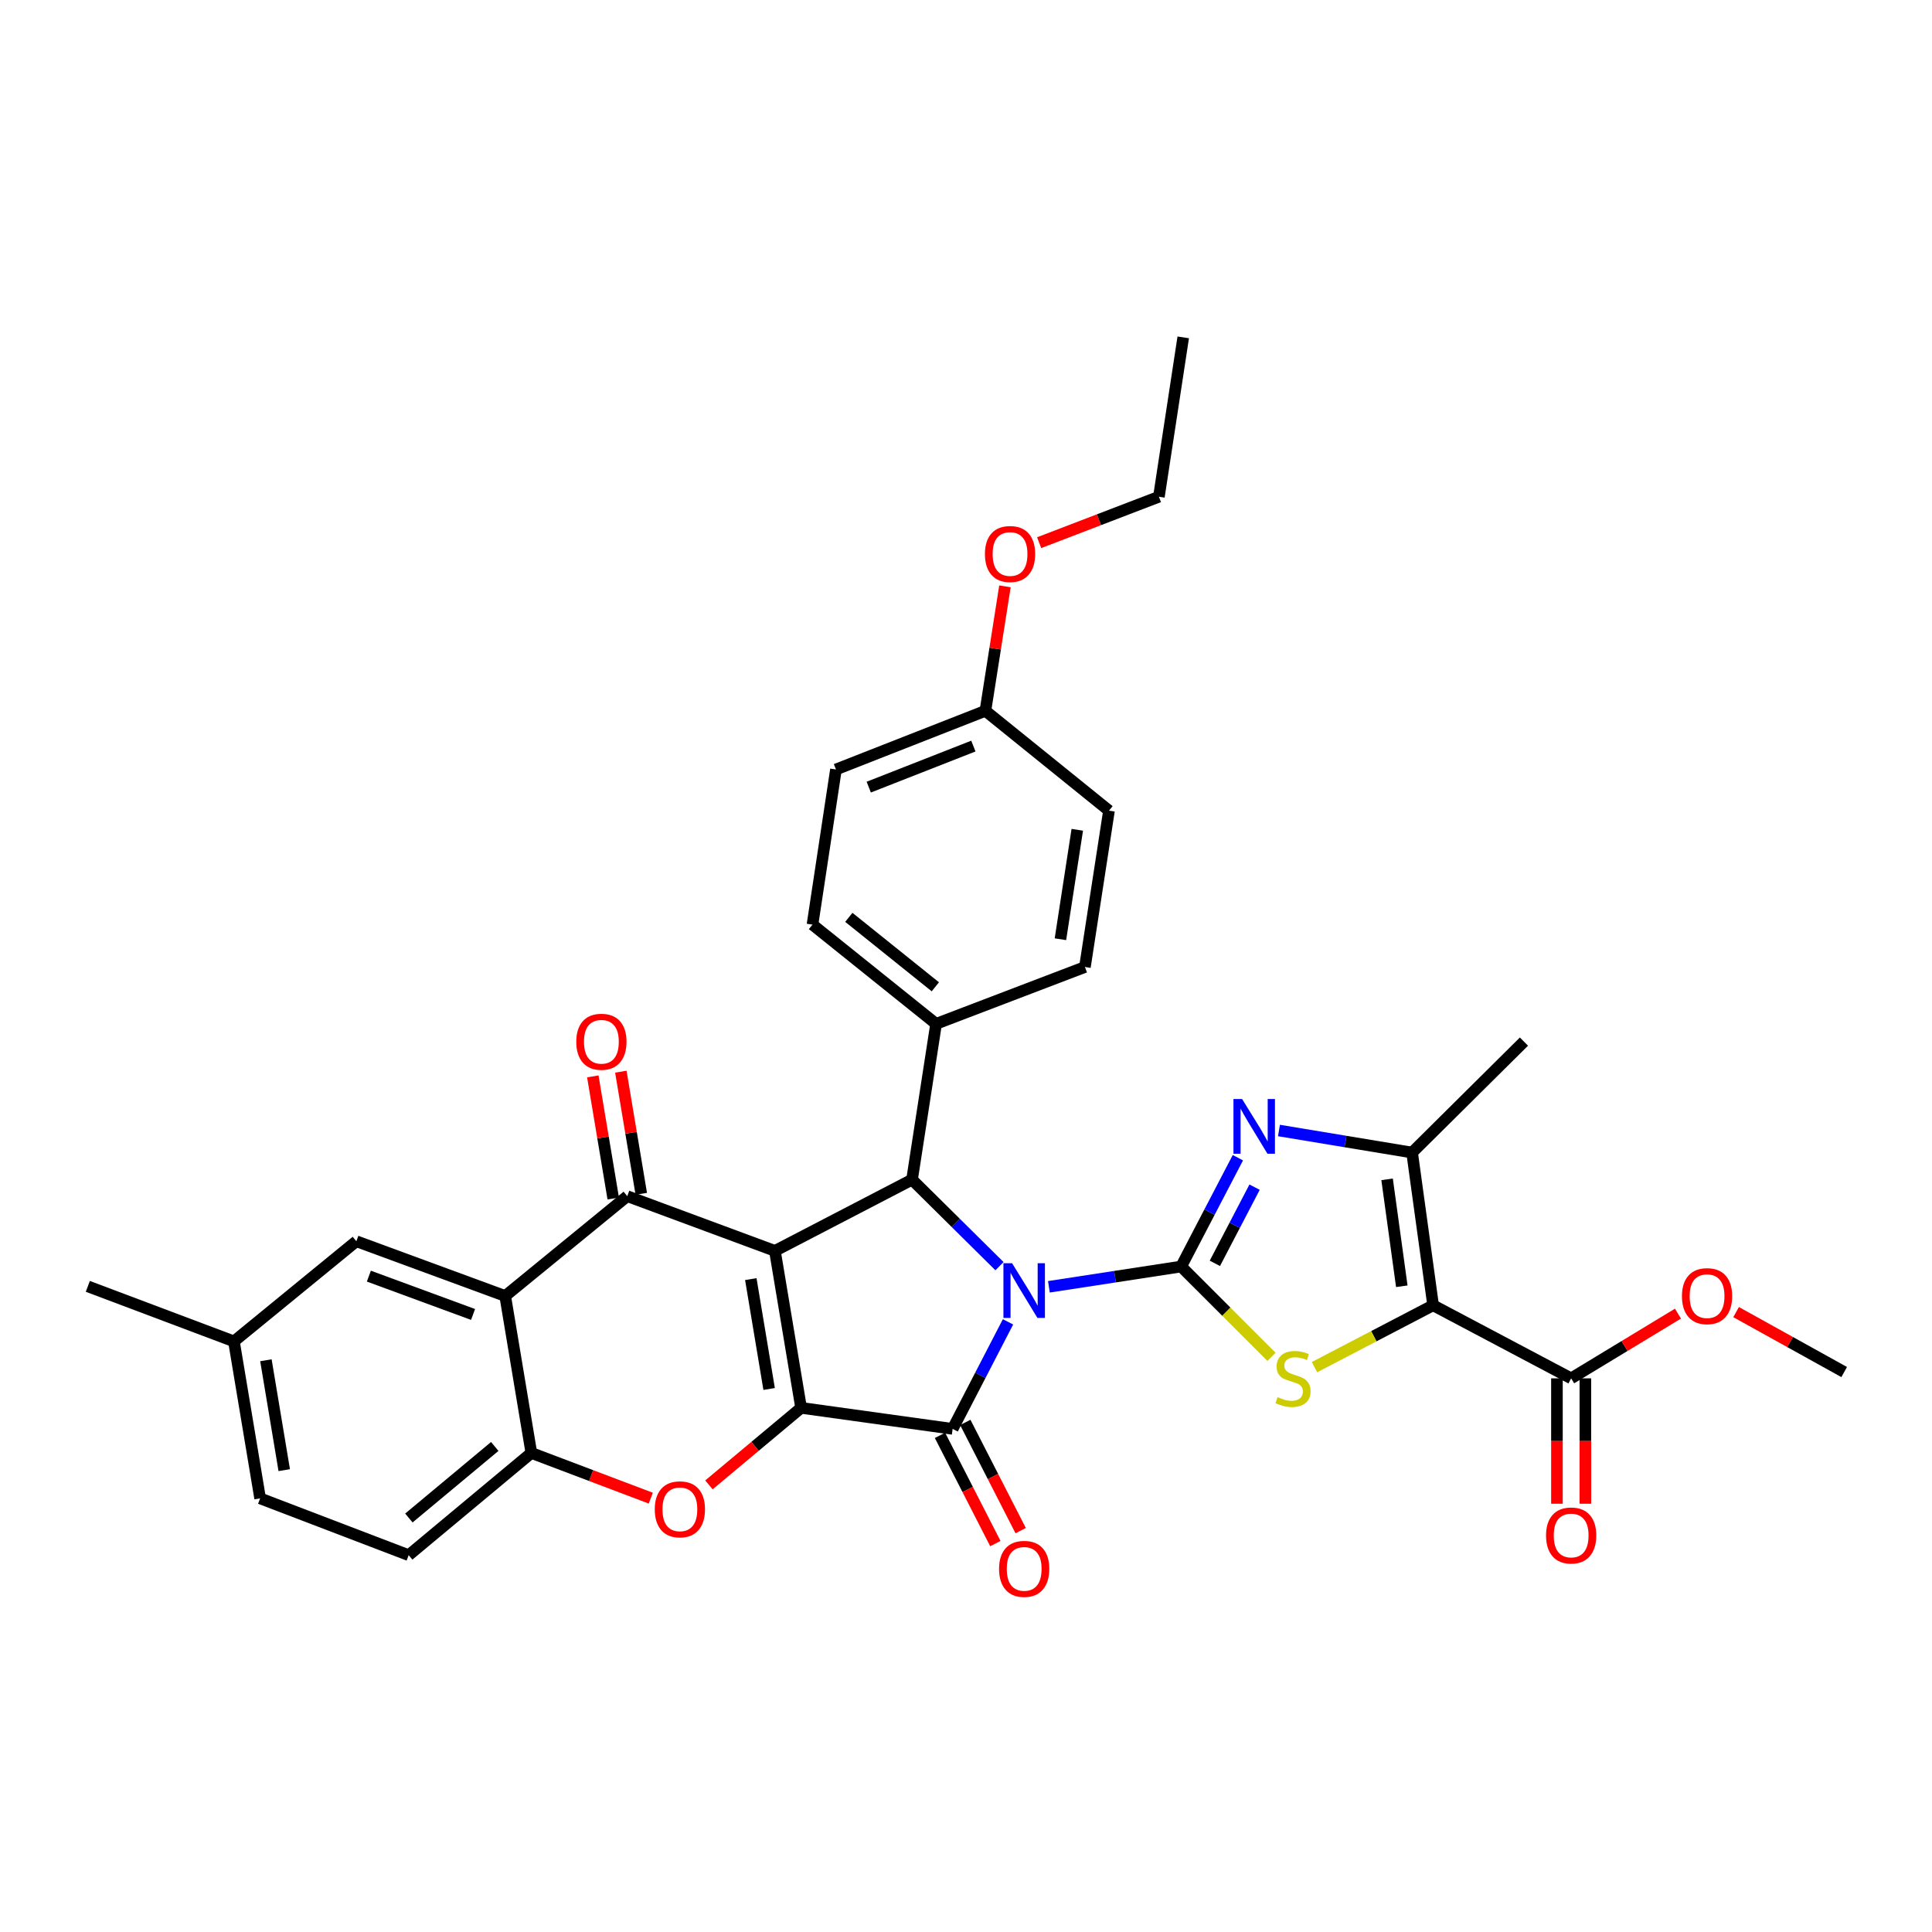<?xml version='1.0' encoding='iso-8859-1'?>
<svg version='1.1' baseProfile='full'
              xmlns='http://www.w3.org/2000/svg'
                      xmlns:rdkit='http://www.rdkit.org/xml'
                      xmlns:xlink='http://www.w3.org/1999/xlink'
                  xml:space='preserve'
width='1000px' height='1000px' viewBox='0 0 1000 1000'>
<!-- END OF HEADER -->
<rect style='opacity:1.0;fill:#FFFFFF;stroke:none' width='1000' height='1000' x='0' y='0'> </rect>
<path class='bond-1' d='M 542.908,666.047 L 577.135,660.8' style='fill:none;fill-rule:evenodd;stroke:#0000FF;stroke-width:6px;stroke-linecap:butt;stroke-linejoin:miter;stroke-opacity:1' />
<path class='bond-1' d='M 577.135,660.8 L 611.362,655.552' style='fill:none;fill-rule:evenodd;stroke:#000000;stroke-width:6px;stroke-linecap:butt;stroke-linejoin:miter;stroke-opacity:1' />
<path class='bond-3' d='M 521.746,684.184 L 507.415,711.886' style='fill:none;fill-rule:evenodd;stroke:#0000FF;stroke-width:6px;stroke-linecap:butt;stroke-linejoin:miter;stroke-opacity:1' />
<path class='bond-3' d='M 507.415,711.886 L 493.085,739.589' style='fill:none;fill-rule:evenodd;stroke:#000000;stroke-width:6px;stroke-linecap:butt;stroke-linejoin:miter;stroke-opacity:1' />
<path class='bond-5' d='M 517.332,655.363 L 494.701,632.971' style='fill:none;fill-rule:evenodd;stroke:#0000FF;stroke-width:6px;stroke-linecap:butt;stroke-linejoin:miter;stroke-opacity:1' />
<path class='bond-5' d='M 494.701,632.971 L 472.07,610.579' style='fill:none;fill-rule:evenodd;stroke:#000000;stroke-width:6px;stroke-linecap:butt;stroke-linejoin:miter;stroke-opacity:1' />
<path class='bond-0' d='M 401.095,647.452 L 472.07,610.579' style='fill:none;fill-rule:evenodd;stroke:#000000;stroke-width:6px;stroke-linecap:butt;stroke-linejoin:miter;stroke-opacity:1' />
<path class='bond-6' d='M 401.095,647.452 L 324.669,619.129' style='fill:none;fill-rule:evenodd;stroke:#000000;stroke-width:6px;stroke-linecap:butt;stroke-linejoin:miter;stroke-opacity:1' />
<path class='bond-34' d='M 401.095,647.452 L 414.648,728.701' style='fill:none;fill-rule:evenodd;stroke:#000000;stroke-width:6px;stroke-linecap:butt;stroke-linejoin:miter;stroke-opacity:1' />
<path class='bond-34' d='M 388.615,662.06 L 398.102,718.934' style='fill:none;fill-rule:evenodd;stroke:#000000;stroke-width:6px;stroke-linecap:butt;stroke-linejoin:miter;stroke-opacity:1' />
<path class='bond-7' d='M 611.362,655.552 L 634.751,678.931' style='fill:none;fill-rule:evenodd;stroke:#000000;stroke-width:6px;stroke-linecap:butt;stroke-linejoin:miter;stroke-opacity:1' />
<path class='bond-7' d='M 634.751,678.931 L 658.139,702.31' style='fill:none;fill-rule:evenodd;stroke:#CCCC00;stroke-width:6px;stroke-linecap:butt;stroke-linejoin:miter;stroke-opacity:1' />
<path class='bond-8' d='M 611.362,655.552 L 626.044,627.391' style='fill:none;fill-rule:evenodd;stroke:#000000;stroke-width:6px;stroke-linecap:butt;stroke-linejoin:miter;stroke-opacity:1' />
<path class='bond-8' d='M 626.044,627.391 L 640.726,599.229' style='fill:none;fill-rule:evenodd;stroke:#0000FF;stroke-width:6px;stroke-linecap:butt;stroke-linejoin:miter;stroke-opacity:1' />
<path class='bond-8' d='M 628.813,653.906 L 639.091,634.193' style='fill:none;fill-rule:evenodd;stroke:#000000;stroke-width:6px;stroke-linecap:butt;stroke-linejoin:miter;stroke-opacity:1' />
<path class='bond-8' d='M 639.091,634.193 L 649.368,614.48' style='fill:none;fill-rule:evenodd;stroke:#0000FF;stroke-width:6px;stroke-linecap:butt;stroke-linejoin:miter;stroke-opacity:1' />
<path class='bond-2' d='M 414.648,728.701 L 493.085,739.589' style='fill:none;fill-rule:evenodd;stroke:#000000;stroke-width:6px;stroke-linecap:butt;stroke-linejoin:miter;stroke-opacity:1' />
<path class='bond-9' d='M 414.648,728.701 L 390.798,748.635' style='fill:none;fill-rule:evenodd;stroke:#000000;stroke-width:6px;stroke-linecap:butt;stroke-linejoin:miter;stroke-opacity:1' />
<path class='bond-9' d='M 390.798,748.635 L 366.949,768.57' style='fill:none;fill-rule:evenodd;stroke:#FF0000;stroke-width:6px;stroke-linecap:butt;stroke-linejoin:miter;stroke-opacity:1' />
<path class='bond-15' d='M 486.536,742.939 L 500.866,770.949' style='fill:none;fill-rule:evenodd;stroke:#000000;stroke-width:6px;stroke-linecap:butt;stroke-linejoin:miter;stroke-opacity:1' />
<path class='bond-15' d='M 500.866,770.949 L 515.197,798.959' style='fill:none;fill-rule:evenodd;stroke:#FF0000;stroke-width:6px;stroke-linecap:butt;stroke-linejoin:miter;stroke-opacity:1' />
<path class='bond-15' d='M 499.634,736.238 L 513.965,764.248' style='fill:none;fill-rule:evenodd;stroke:#000000;stroke-width:6px;stroke-linecap:butt;stroke-linejoin:miter;stroke-opacity:1' />
<path class='bond-15' d='M 513.965,764.248 L 528.296,792.258' style='fill:none;fill-rule:evenodd;stroke:#FF0000;stroke-width:6px;stroke-linecap:butt;stroke-linejoin:miter;stroke-opacity:1' />
<path class='bond-4' d='M 741.777,675.619 L 711.084,691.625' style='fill:none;fill-rule:evenodd;stroke:#000000;stroke-width:6px;stroke-linecap:butt;stroke-linejoin:miter;stroke-opacity:1' />
<path class='bond-4' d='M 711.084,691.625 L 680.391,707.631' style='fill:none;fill-rule:evenodd;stroke:#CCCC00;stroke-width:6px;stroke-linecap:butt;stroke-linejoin:miter;stroke-opacity:1' />
<path class='bond-13' d='M 741.777,675.619 L 813.226,713.432' style='fill:none;fill-rule:evenodd;stroke:#000000;stroke-width:6px;stroke-linecap:butt;stroke-linejoin:miter;stroke-opacity:1' />
<path class='bond-35' d='M 741.777,675.619 L 730.898,596.561' style='fill:none;fill-rule:evenodd;stroke:#000000;stroke-width:6px;stroke-linecap:butt;stroke-linejoin:miter;stroke-opacity:1' />
<path class='bond-35' d='M 725.57,665.766 L 717.954,610.425' style='fill:none;fill-rule:evenodd;stroke:#000000;stroke-width:6px;stroke-linecap:butt;stroke-linejoin:miter;stroke-opacity:1' />
<path class='bond-14' d='M 472.07,610.579 L 484.519,529.943' style='fill:none;fill-rule:evenodd;stroke:#000000;stroke-width:6px;stroke-linecap:butt;stroke-linejoin:miter;stroke-opacity:1' />
<path class='bond-10' d='M 324.669,619.129 L 261.492,670.805' style='fill:none;fill-rule:evenodd;stroke:#000000;stroke-width:6px;stroke-linecap:butt;stroke-linejoin:miter;stroke-opacity:1' />
<path class='bond-16' d='M 331.924,617.915 L 326.635,586.309' style='fill:none;fill-rule:evenodd;stroke:#000000;stroke-width:6px;stroke-linecap:butt;stroke-linejoin:miter;stroke-opacity:1' />
<path class='bond-16' d='M 326.635,586.309 L 321.345,554.704' style='fill:none;fill-rule:evenodd;stroke:#FF0000;stroke-width:6px;stroke-linecap:butt;stroke-linejoin:miter;stroke-opacity:1' />
<path class='bond-16' d='M 317.413,620.343 L 312.123,588.738' style='fill:none;fill-rule:evenodd;stroke:#000000;stroke-width:6px;stroke-linecap:butt;stroke-linejoin:miter;stroke-opacity:1' />
<path class='bond-16' d='M 312.123,588.738 L 306.834,557.133' style='fill:none;fill-rule:evenodd;stroke:#FF0000;stroke-width:6px;stroke-linecap:butt;stroke-linejoin:miter;stroke-opacity:1' />
<path class='bond-11' d='M 661.986,585.146 L 696.442,590.854' style='fill:none;fill-rule:evenodd;stroke:#0000FF;stroke-width:6px;stroke-linecap:butt;stroke-linejoin:miter;stroke-opacity:1' />
<path class='bond-11' d='M 696.442,590.854 L 730.898,596.561' style='fill:none;fill-rule:evenodd;stroke:#000000;stroke-width:6px;stroke-linecap:butt;stroke-linejoin:miter;stroke-opacity:1' />
<path class='bond-12' d='M 336.849,775.446 L 305.939,763.746' style='fill:none;fill-rule:evenodd;stroke:#FF0000;stroke-width:6px;stroke-linecap:butt;stroke-linejoin:miter;stroke-opacity:1' />
<path class='bond-12' d='M 305.939,763.746 L 275.028,752.046' style='fill:none;fill-rule:evenodd;stroke:#000000;stroke-width:6px;stroke-linecap:butt;stroke-linejoin:miter;stroke-opacity:1' />
<path class='bond-17' d='M 261.492,670.805 L 184.444,642.466' style='fill:none;fill-rule:evenodd;stroke:#000000;stroke-width:6px;stroke-linecap:butt;stroke-linejoin:miter;stroke-opacity:1' />
<path class='bond-17' d='M 244.856,680.362 L 190.923,660.525' style='fill:none;fill-rule:evenodd;stroke:#000000;stroke-width:6px;stroke-linecap:butt;stroke-linejoin:miter;stroke-opacity:1' />
<path class='bond-37' d='M 261.492,670.805 L 275.028,752.046' style='fill:none;fill-rule:evenodd;stroke:#000000;stroke-width:6px;stroke-linecap:butt;stroke-linejoin:miter;stroke-opacity:1' />
<path class='bond-28' d='M 730.898,596.561 L 788.794,539.13' style='fill:none;fill-rule:evenodd;stroke:#000000;stroke-width:6px;stroke-linecap:butt;stroke-linejoin:miter;stroke-opacity:1' />
<path class='bond-19' d='M 275.028,752.046 L 211.533,804.956' style='fill:none;fill-rule:evenodd;stroke:#000000;stroke-width:6px;stroke-linecap:butt;stroke-linejoin:miter;stroke-opacity:1' />
<path class='bond-19' d='M 256.085,748.679 L 211.638,785.716' style='fill:none;fill-rule:evenodd;stroke:#000000;stroke-width:6px;stroke-linecap:butt;stroke-linejoin:miter;stroke-opacity:1' />
<path class='bond-18' d='M 805.869,713.432 L 805.869,745.881' style='fill:none;fill-rule:evenodd;stroke:#000000;stroke-width:6px;stroke-linecap:butt;stroke-linejoin:miter;stroke-opacity:1' />
<path class='bond-18' d='M 805.869,745.881 L 805.869,778.33' style='fill:none;fill-rule:evenodd;stroke:#FF0000;stroke-width:6px;stroke-linecap:butt;stroke-linejoin:miter;stroke-opacity:1' />
<path class='bond-18' d='M 820.583,713.432 L 820.583,745.881' style='fill:none;fill-rule:evenodd;stroke:#000000;stroke-width:6px;stroke-linecap:butt;stroke-linejoin:miter;stroke-opacity:1' />
<path class='bond-18' d='M 820.583,745.881 L 820.583,778.33' style='fill:none;fill-rule:evenodd;stroke:#FF0000;stroke-width:6px;stroke-linecap:butt;stroke-linejoin:miter;stroke-opacity:1' />
<path class='bond-23' d='M 813.226,713.432 L 840.87,696.68' style='fill:none;fill-rule:evenodd;stroke:#000000;stroke-width:6px;stroke-linecap:butt;stroke-linejoin:miter;stroke-opacity:1' />
<path class='bond-23' d='M 840.87,696.68 L 868.515,679.928' style='fill:none;fill-rule:evenodd;stroke:#FF0000;stroke-width:6px;stroke-linecap:butt;stroke-linejoin:miter;stroke-opacity:1' />
<path class='bond-20' d='M 484.519,529.943 L 420.541,478.586' style='fill:none;fill-rule:evenodd;stroke:#000000;stroke-width:6px;stroke-linecap:butt;stroke-linejoin:miter;stroke-opacity:1' />
<path class='bond-20' d='M 484.132,510.766 L 439.348,474.816' style='fill:none;fill-rule:evenodd;stroke:#000000;stroke-width:6px;stroke-linecap:butt;stroke-linejoin:miter;stroke-opacity:1' />
<path class='bond-21' d='M 484.519,529.943 L 561.55,500.525' style='fill:none;fill-rule:evenodd;stroke:#000000;stroke-width:6px;stroke-linecap:butt;stroke-linejoin:miter;stroke-opacity:1' />
<path class='bond-22' d='M 184.444,642.466 L 121.088,694.305' style='fill:none;fill-rule:evenodd;stroke:#000000;stroke-width:6px;stroke-linecap:butt;stroke-linejoin:miter;stroke-opacity:1' />
<path class='bond-25' d='M 211.533,804.956 L 134.641,775.554' style='fill:none;fill-rule:evenodd;stroke:#000000;stroke-width:6px;stroke-linecap:butt;stroke-linejoin:miter;stroke-opacity:1' />
<path class='bond-27' d='M 420.541,478.586 L 432.687,398.277' style='fill:none;fill-rule:evenodd;stroke:#000000;stroke-width:6px;stroke-linecap:butt;stroke-linejoin:miter;stroke-opacity:1' />
<path class='bond-26' d='M 561.55,500.525 L 574.007,419.595' style='fill:none;fill-rule:evenodd;stroke:#000000;stroke-width:6px;stroke-linecap:butt;stroke-linejoin:miter;stroke-opacity:1' />
<path class='bond-26' d='M 548.877,486.147 L 557.597,429.496' style='fill:none;fill-rule:evenodd;stroke:#000000;stroke-width:6px;stroke-linecap:butt;stroke-linejoin:miter;stroke-opacity:1' />
<path class='bond-30' d='M 121.088,694.305 L 45.455,665.819' style='fill:none;fill-rule:evenodd;stroke:#000000;stroke-width:6px;stroke-linecap:butt;stroke-linejoin:miter;stroke-opacity:1' />
<path class='bond-38' d='M 121.088,694.305 L 134.641,775.554' style='fill:none;fill-rule:evenodd;stroke:#000000;stroke-width:6px;stroke-linecap:butt;stroke-linejoin:miter;stroke-opacity:1' />
<path class='bond-38' d='M 137.634,704.071 L 147.12,760.946' style='fill:none;fill-rule:evenodd;stroke:#000000;stroke-width:6px;stroke-linecap:butt;stroke-linejoin:miter;stroke-opacity:1' />
<path class='bond-32' d='M 898.6,679.14 L 926.573,694.655' style='fill:none;fill-rule:evenodd;stroke:#FF0000;stroke-width:6px;stroke-linecap:butt;stroke-linejoin:miter;stroke-opacity:1' />
<path class='bond-32' d='M 926.573,694.655 L 954.545,710.17' style='fill:none;fill-rule:evenodd;stroke:#000000;stroke-width:6px;stroke-linecap:butt;stroke-linejoin:miter;stroke-opacity:1' />
<path class='bond-24' d='M 510.046,367.919 L 574.007,419.595' style='fill:none;fill-rule:evenodd;stroke:#000000;stroke-width:6px;stroke-linecap:butt;stroke-linejoin:miter;stroke-opacity:1' />
<path class='bond-29' d='M 510.046,367.919 L 515.102,335.702' style='fill:none;fill-rule:evenodd;stroke:#000000;stroke-width:6px;stroke-linecap:butt;stroke-linejoin:miter;stroke-opacity:1' />
<path class='bond-29' d='M 515.102,335.702 L 520.158,303.486' style='fill:none;fill-rule:evenodd;stroke:#FF0000;stroke-width:6px;stroke-linecap:butt;stroke-linejoin:miter;stroke-opacity:1' />
<path class='bond-36' d='M 510.046,367.919 L 432.687,398.277' style='fill:none;fill-rule:evenodd;stroke:#000000;stroke-width:6px;stroke-linecap:butt;stroke-linejoin:miter;stroke-opacity:1' />
<path class='bond-36' d='M 503.817,386.169 L 449.666,407.419' style='fill:none;fill-rule:evenodd;stroke:#000000;stroke-width:6px;stroke-linecap:butt;stroke-linejoin:miter;stroke-opacity:1' />
<path class='bond-31' d='M 537.86,280.891 L 568.853,269.002' style='fill:none;fill-rule:evenodd;stroke:#FF0000;stroke-width:6px;stroke-linecap:butt;stroke-linejoin:miter;stroke-opacity:1' />
<path class='bond-31' d='M 568.853,269.002 L 599.845,257.113' style='fill:none;fill-rule:evenodd;stroke:#000000;stroke-width:6px;stroke-linecap:butt;stroke-linejoin:miter;stroke-opacity:1' />
<path class='bond-33' d='M 599.845,257.113 L 612.441,174.621' style='fill:none;fill-rule:evenodd;stroke:#000000;stroke-width:6px;stroke-linecap:butt;stroke-linejoin:miter;stroke-opacity:1' />
<path  class='atom-0' d='M 523.853 653.849
L 533.133 668.849
Q 534.053 670.329, 535.533 673.009
Q 537.013 675.689, 537.093 675.849
L 537.093 653.849
L 540.853 653.849
L 540.853 682.169
L 536.973 682.169
L 527.013 665.769
Q 525.853 663.849, 524.613 661.649
Q 523.413 659.449, 523.053 658.769
L 523.053 682.169
L 519.373 682.169
L 519.373 653.849
L 523.853 653.849
' fill='#0000FF'/>
<path  class='atom-8' d='M 661.266 723.152
Q 661.586 723.272, 662.906 723.832
Q 664.226 724.392, 665.666 724.752
Q 667.146 725.072, 668.586 725.072
Q 671.266 725.072, 672.826 723.792
Q 674.386 722.472, 674.386 720.192
Q 674.386 718.632, 673.586 717.672
Q 672.826 716.712, 671.626 716.192
Q 670.426 715.672, 668.426 715.072
Q 665.906 714.312, 664.386 713.592
Q 662.906 712.872, 661.826 711.352
Q 660.786 709.832, 660.786 707.272
Q 660.786 703.712, 663.186 701.512
Q 665.626 699.312, 670.426 699.312
Q 673.706 699.312, 677.426 700.872
L 676.506 703.952
Q 673.106 702.552, 670.546 702.552
Q 667.786 702.552, 666.266 703.712
Q 664.746 704.832, 664.786 706.792
Q 664.786 708.312, 665.546 709.232
Q 666.346 710.152, 667.466 710.672
Q 668.626 711.192, 670.546 711.792
Q 673.106 712.592, 674.626 713.392
Q 676.146 714.192, 677.226 715.832
Q 678.346 717.432, 678.346 720.192
Q 678.346 724.112, 675.706 726.232
Q 673.106 728.312, 668.746 728.312
Q 666.226 728.312, 664.306 727.752
Q 662.426 727.232, 660.186 726.312
L 661.266 723.152
' fill='#CCCC00'/>
<path  class='atom-9' d='M 642.915 568.865
L 652.195 583.865
Q 653.115 585.345, 654.595 588.025
Q 656.075 590.705, 656.155 590.865
L 656.155 568.865
L 659.915 568.865
L 659.915 597.185
L 656.035 597.185
L 646.075 580.785
Q 644.915 578.865, 643.675 576.665
Q 642.475 574.465, 642.115 573.785
L 642.115 597.185
L 638.435 597.185
L 638.435 568.865
L 642.915 568.865
' fill='#0000FF'/>
<path  class='atom-10' d='M 338.904 781.225
Q 338.904 774.425, 342.264 770.625
Q 345.624 766.825, 351.904 766.825
Q 358.184 766.825, 361.544 770.625
Q 364.904 774.425, 364.904 781.225
Q 364.904 788.105, 361.504 792.025
Q 358.104 795.905, 351.904 795.905
Q 345.664 795.905, 342.264 792.025
Q 338.904 788.145, 338.904 781.225
M 351.904 792.705
Q 356.224 792.705, 358.544 789.825
Q 360.904 786.905, 360.904 781.225
Q 360.904 775.665, 358.544 772.865
Q 356.224 770.025, 351.904 770.025
Q 347.584 770.025, 345.224 772.825
Q 342.904 775.625, 342.904 781.225
Q 342.904 786.945, 345.224 789.825
Q 347.584 792.705, 351.904 792.705
' fill='#FF0000'/>
<path  class='atom-16' d='M 517.113 812.041
Q 517.113 805.241, 520.473 801.441
Q 523.833 797.641, 530.113 797.641
Q 536.393 797.641, 539.753 801.441
Q 543.113 805.241, 543.113 812.041
Q 543.113 818.921, 539.713 822.841
Q 536.313 826.721, 530.113 826.721
Q 523.873 826.721, 520.473 822.841
Q 517.113 818.961, 517.113 812.041
M 530.113 823.521
Q 534.433 823.521, 536.753 820.641
Q 539.113 817.721, 539.113 812.041
Q 539.113 806.481, 536.753 803.681
Q 534.433 800.841, 530.113 800.841
Q 525.793 800.841, 523.433 803.641
Q 521.113 806.441, 521.113 812.041
Q 521.113 817.761, 523.433 820.641
Q 525.793 823.521, 530.113 823.521
' fill='#FF0000'/>
<path  class='atom-17' d='M 298.28 539.21
Q 298.28 532.41, 301.64 528.61
Q 305 524.81, 311.28 524.81
Q 317.56 524.81, 320.92 528.61
Q 324.28 532.41, 324.28 539.21
Q 324.28 546.09, 320.88 550.01
Q 317.48 553.89, 311.28 553.89
Q 305.04 553.89, 301.64 550.01
Q 298.28 546.13, 298.28 539.21
M 311.28 550.69
Q 315.6 550.69, 317.92 547.81
Q 320.28 544.89, 320.28 539.21
Q 320.28 533.65, 317.92 530.85
Q 315.6 528.01, 311.28 528.01
Q 306.96 528.01, 304.6 530.81
Q 302.28 533.61, 302.28 539.21
Q 302.28 544.93, 304.6 547.81
Q 306.96 550.69, 311.28 550.69
' fill='#FF0000'/>
<path  class='atom-19' d='M 800.226 794.761
Q 800.226 787.961, 803.586 784.161
Q 806.946 780.361, 813.226 780.361
Q 819.506 780.361, 822.866 784.161
Q 826.226 787.961, 826.226 794.761
Q 826.226 801.641, 822.826 805.561
Q 819.426 809.441, 813.226 809.441
Q 806.986 809.441, 803.586 805.561
Q 800.226 801.681, 800.226 794.761
M 813.226 806.241
Q 817.546 806.241, 819.866 803.361
Q 822.226 800.441, 822.226 794.761
Q 822.226 789.201, 819.866 786.401
Q 817.546 783.561, 813.226 783.561
Q 808.906 783.561, 806.546 786.361
Q 804.226 789.161, 804.226 794.761
Q 804.226 800.481, 806.546 803.361
Q 808.906 806.241, 813.226 806.241
' fill='#FF0000'/>
<path  class='atom-24' d='M 870.571 670.885
Q 870.571 664.085, 873.931 660.285
Q 877.291 656.485, 883.571 656.485
Q 889.851 656.485, 893.211 660.285
Q 896.571 664.085, 896.571 670.885
Q 896.571 677.765, 893.171 681.685
Q 889.771 685.565, 883.571 685.565
Q 877.331 685.565, 873.931 681.685
Q 870.571 677.805, 870.571 670.885
M 883.571 682.365
Q 887.891 682.365, 890.211 679.485
Q 892.571 676.565, 892.571 670.885
Q 892.571 665.325, 890.211 662.525
Q 887.891 659.685, 883.571 659.685
Q 879.251 659.685, 876.891 662.485
Q 874.571 665.285, 874.571 670.885
Q 874.571 676.605, 876.891 679.485
Q 879.251 682.365, 883.571 682.365
' fill='#FF0000'/>
<path  class='atom-30' d='M 509.797 286.75
Q 509.797 279.95, 513.157 276.15
Q 516.517 272.35, 522.797 272.35
Q 529.077 272.35, 532.437 276.15
Q 535.797 279.95, 535.797 286.75
Q 535.797 293.63, 532.397 297.55
Q 528.997 301.43, 522.797 301.43
Q 516.557 301.43, 513.157 297.55
Q 509.797 293.67, 509.797 286.75
M 522.797 298.23
Q 527.117 298.23, 529.437 295.35
Q 531.797 292.43, 531.797 286.75
Q 531.797 281.19, 529.437 278.39
Q 527.117 275.55, 522.797 275.55
Q 518.477 275.55, 516.117 278.35
Q 513.797 281.15, 513.797 286.75
Q 513.797 292.47, 516.117 295.35
Q 518.477 298.23, 522.797 298.23
' fill='#FF0000'/>
</svg>
